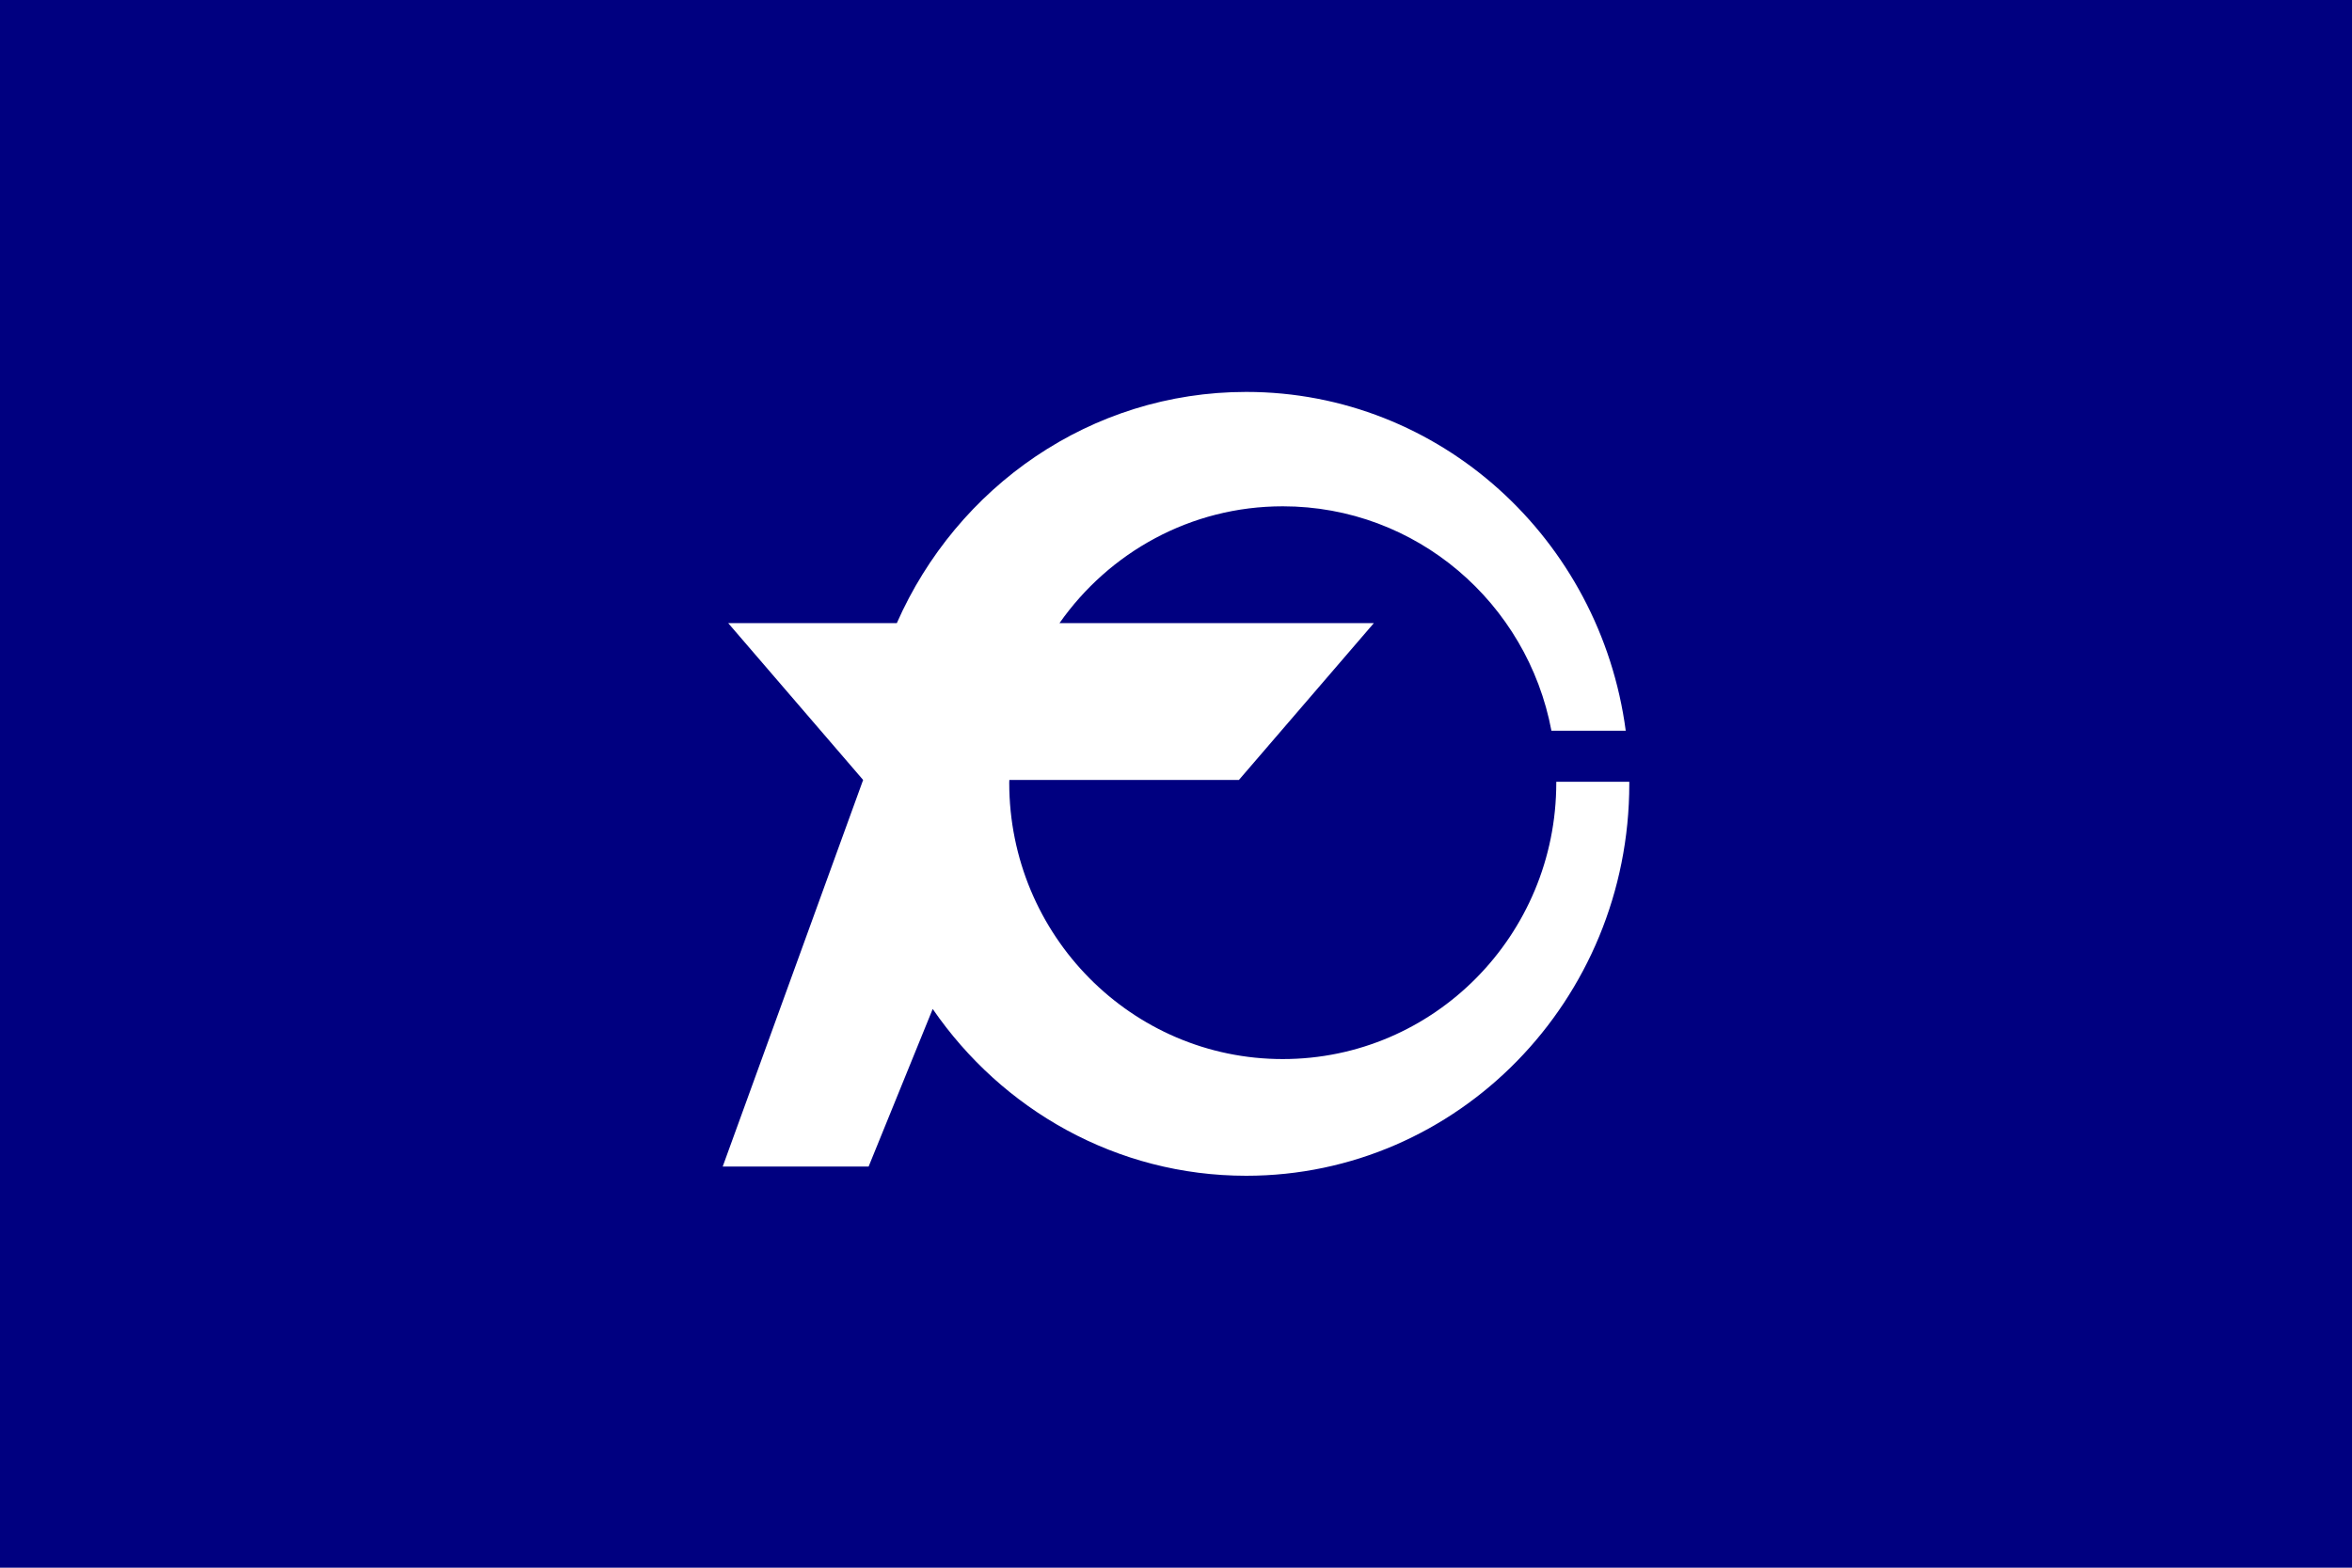 <svg xmlns="http://www.w3.org/2000/svg" width="900" height="600">
<path d="M0 0h900v600H0z" fill="navy"/>
<path d="M623.448 299.207h-27.933v.348c0 58.416-46.853 105.782-104.665 105.782-57.806 0-104.666-47.366-104.666-105.782l.046-1.044h87.838l51.646-60.033H405.428c18.958-27.036 50.149-44.7 85.44-44.7 51.076 0 93.585 36.976 102.793 85.892h28.433C612.392 206.445 551.102 150 476.87 150c-59.533 0-110.736 36.335-133.697 88.478H278.64l51.637 60.033h.046v.041l-.046-.04-53.73 147.95h55.835l24.516-60.29v-.018C383.427 424.752 427.254 450 476.865 450c80.98 0 146.59-67.16 146.59-150v-.793" fill="#fff"/>
</svg>
